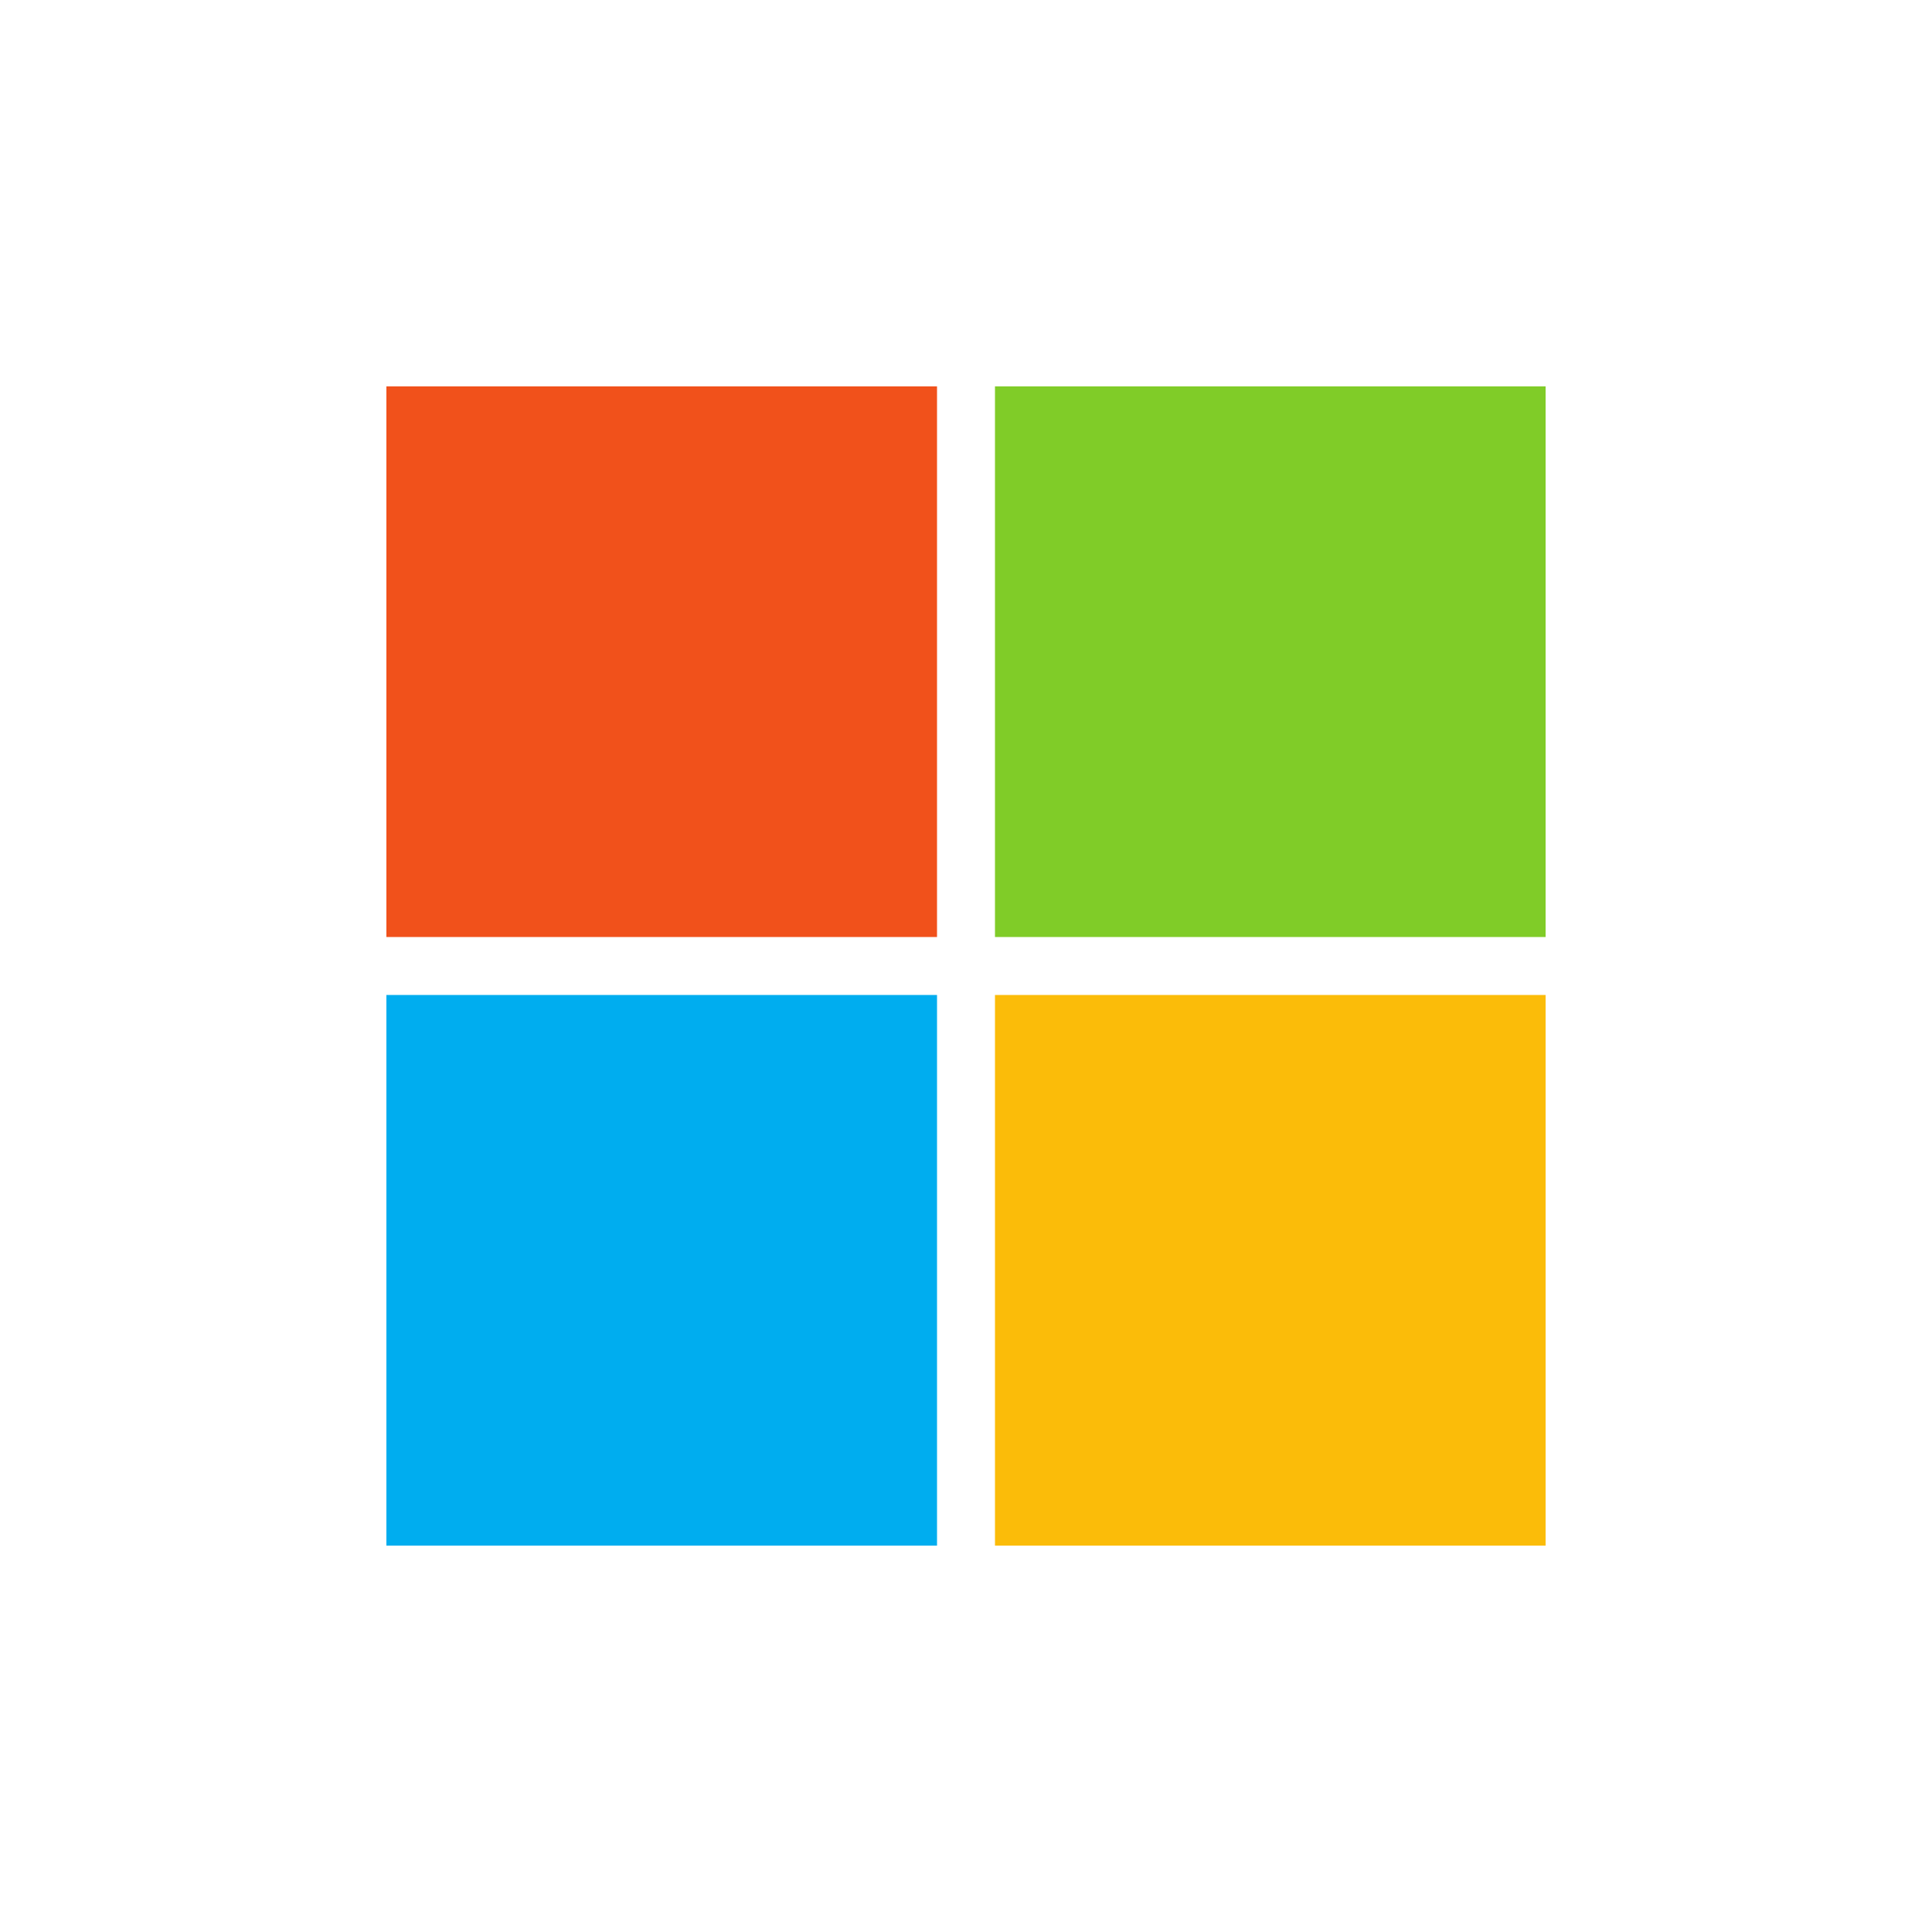 <?xml version="1.0" encoding="utf-8"?>
<!-- Generator: Adobe Illustrator 24.2.1, SVG Export Plug-In . SVG Version: 6.00 Build 0)  -->
<svg version="1.1" id="Layer_1" xmlns="http://www.w3.org/2000/svg" xmlns:xlink="http://www.w3.org/1999/xlink" x="0px" y="0px"
	 viewBox="0 0 100 100" style="enable-background:new 0 0 100 100;" xml:space="preserve">
<style type="text/css">
	.st0{fill:#F1511B;}
	.st1{fill:#80CC28;}
	.st2{fill:#00ADEF;}
	.st3{fill:#FBBC09;}
</style>
<g>
	<path class="st0" d="M48.5,48.5H20V20h28.5V48.5z"/>
	<path class="st1" d="M80,48.5H51.5V20H80V48.5L80,48.5z"/>
	<path class="st2" d="M48.5,80H20V51.5h28.5V80z"/>
	<path class="st3" d="M80,80H51.5V51.5H80V80L80,80z"/>
</g>
</svg>
